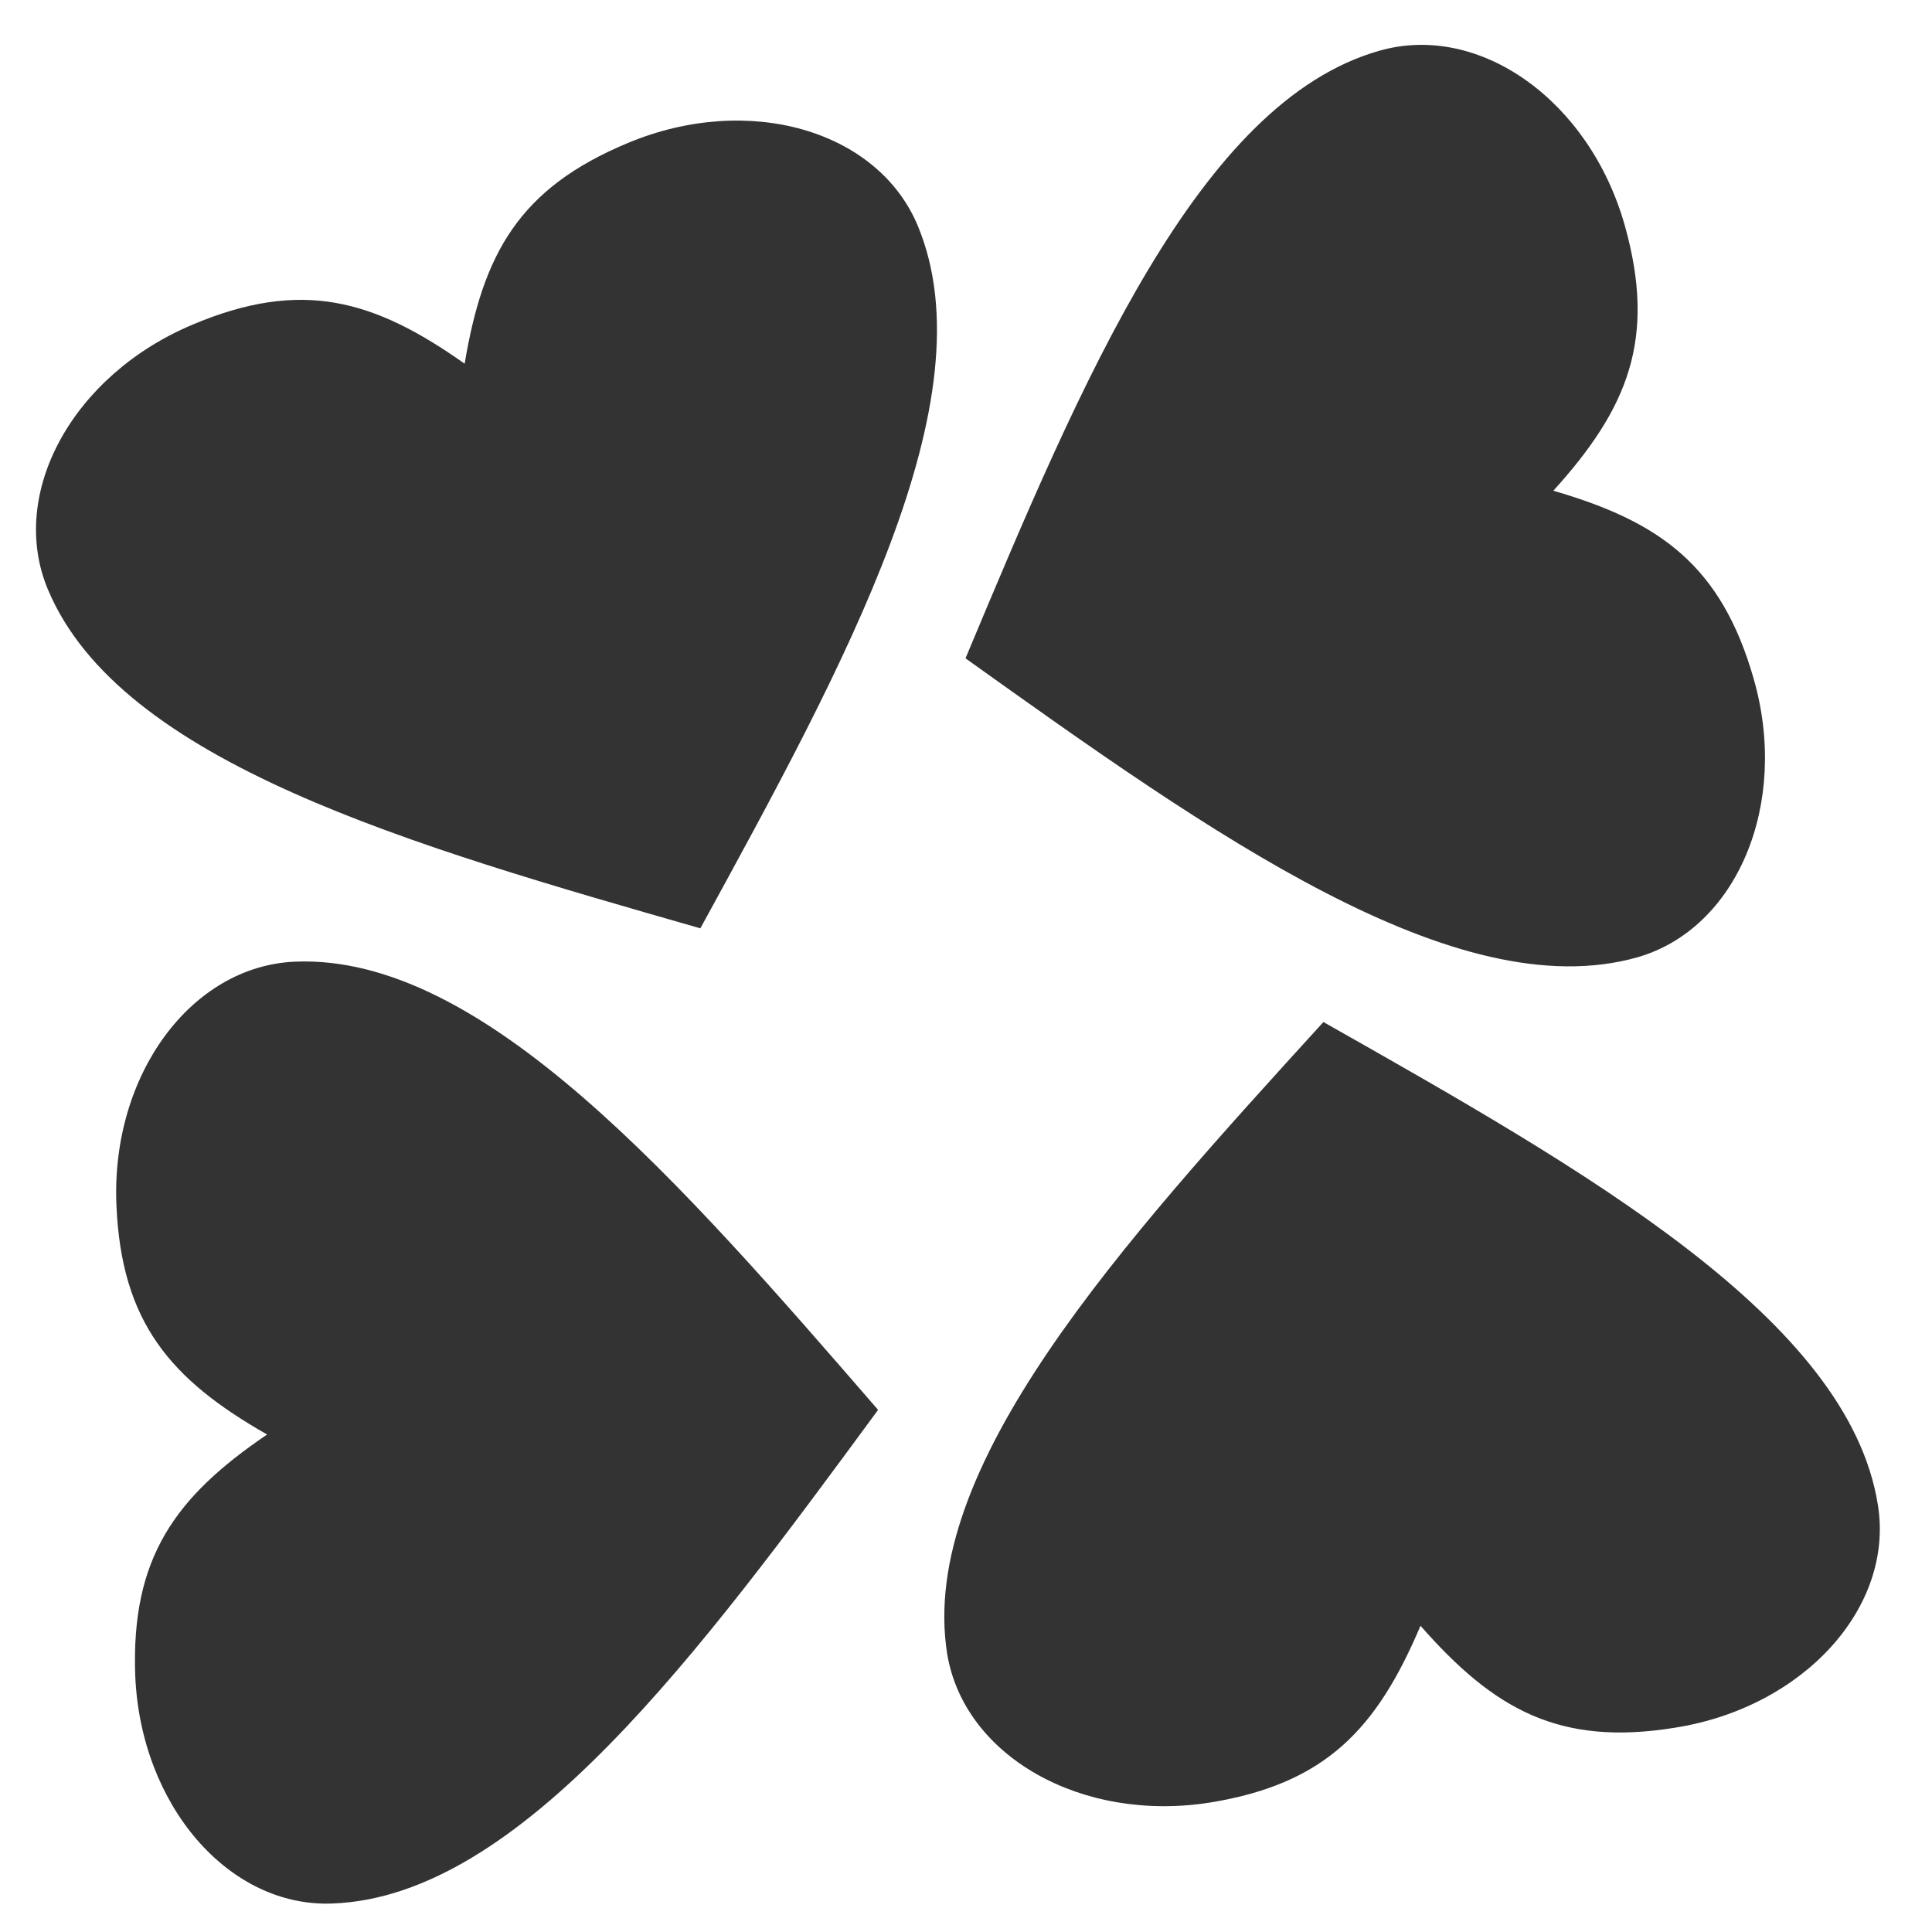 <?xml version="1.0" encoding="utf-8"?>
<!-- Generator: Adobe Illustrator 27.8.1, SVG Export Plug-In . SVG Version: 6.00 Build 0)  -->
<svg version="1.1" xmlns="http://www.w3.org/2000/svg" xmlns:xlink="http://www.w3.org/1999/xlink" x="0px" y="0px"
	 viewBox="0 0 40 40" style="enable-background:new 0 0 40 40;" xml:space="preserve">
<style type="text/css">
	.st0{display:none;}
	.st1{display:inline;fill-rule:evenodd;clip-rule:evenodd;fill:#333333;}
	.st2{fill-rule:evenodd;clip-rule:evenodd;fill:#333333;}
</style>
<g id="Calque_1" class="st0">
	<path class="st1" d="M32.29,5.72h-5.59v2.46l5.59,5.37V5.72L32.29,5.72z M16.58,5.51l2.48-2.52L20,3.9l0.94-0.92l2.48,2.52
		l-0.89,0.88L40,23.53l-2.48,2.52l-1.28-1.26v12.14h-3.73V21.5L20,8.86L7.75,20.95v16.21H4.47V24.11l-1.99,1.95L0,23.53L17.48,6.38
		L16.58,5.51L16.58,5.51z M18.49,24.34h-6.68v6.68h6.68V24.34L18.49,24.34z M27.91,24.34h-6.58v12.82h6.58V24.34L27.91,24.34z"/>
</g>
<g id="Calque_2" class="st0">
	<path class="st1" d="M6.86,36.42V3.67c0-1.75,1.81-3.2,4.01-3.2h20.14c2.21,0,4.01,1.44,4.01,3.2v32.75c0,1.76-1.81,3.2-4.01,3.2
		H10.87C8.67,39.61,6.86,38.17,6.86,36.42L6.86,36.42z M24.57,6.53c1.36,1.37,2.89,1.96,4.1,3.39c1.58,1.87,4.07,2.15,6.37,1.54
		v7.34c-2.78-0.57-4-0.53-7.48,0.7c-2.81,0.98-5.15,0.34-6.21,0.77c-2.66,1.07-3.48,1.11-5.38,2.48c-1.8,1.3-2-0.43-0.76-1.51
		c1.11-0.98,3.11-1.85,3.88-2.78c0.46-0.56,0.36-1.05-0.35-0.77c-1.42,0.54-3.24,0.65-4.68,1.16c-0.57,0.19-1.92,0.59-3,0.7
		c-1.74,0.18-1.62-0.94-0.45-1.72c0.8-0.54,1.84-0.62,3.52-1.35c0.49-0.22,4.29-1.1,4.4-1.23c0.43-0.49,0.02-0.92-0.5-0.86
		c-0.79,0.1-2.26,0.21-3.07,0.31c-2.25,0.28-4.37,0.45-5.42,0.23c-0.72-0.31-0.96-0.95-0.18-1.36c1.77-0.94,6.25-1.13,8.07-1.19
		c0.91-0.03,1.33-0.51,0.37-0.95c-1.44-0.65-4.32-1.39-5.91-2.27c-1.96-1.08-1.25-2.16,0.8-1.63c1.43,0.37,2.69,0.88,4.15,1.38
		c2.08,0.72,4.43,1.28,6.63,0.73c0.15-0.29-0.22-0.69-0.39-0.95c-1.27-2.08-1.94-1.53-2.64-2.99c-0.66-1.64,0.27-2.39,0.86-1.95
		C22.4,4.58,23.31,5.26,24.57,6.53L24.57,6.53z M13.72,25.52c-0.89,0.9-1.89,1.29-2.68,2.23c-1.03,1.22-2.67,1.41-4.17,1.01v4.8
		c1.82-0.38,2.62-0.35,4.9,0.46c1.85,0.65,3.37,0.22,4.07,0.5c1.74,0.7,2.28,0.73,3.52,1.63c1.18,0.85,1.31-0.28,0.5-0.99
		c-0.73-0.64-2.04-1.21-2.54-1.82c-0.3-0.36-0.24-0.68,0.23-0.5c0.93,0.36,2.12,0.43,3.06,0.76c0.37,0.13,1.26,0.39,1.96,0.46
		c1.14,0.11,1.06-0.62,0.3-1.13c-0.53-0.35-1.2-0.4-2.31-0.88c-0.32-0.14-2.81-0.72-2.88-0.81c-0.28-0.32-0.01-0.6,0.33-0.57
		c0.52,0.07,1.48,0.14,2.01,0.21c1.47,0.18,2.86,0.29,3.55,0.15c0.47-0.2,0.63-0.62,0.12-0.89c-1.16-0.61-4.1-0.74-5.29-0.78
		c-0.6-0.02-0.87-0.34-0.24-0.62c0.94-0.43,2.83-0.91,3.87-1.49c1.29-0.71,0.82-1.41-0.52-1.07c-0.94,0.24-1.76,0.57-2.72,0.9
		c-1.36,0.47-2.9,0.84-4.34,0.48c-0.1-0.19,0.15-0.45,0.25-0.62c0.84-1.36,1.27-1,1.73-1.96c0.43-1.08-0.17-1.56-0.56-1.28
		C15.13,24.24,14.54,24.68,13.72,25.52L13.72,25.52z"/>
</g>
<g id="Calque_3" class="st0">
	<path class="st1" d="M38.42,38.53c-0.41-7.68-6.92-8.49-13.16-10.07c-1.92,3.85-3.02,5.64-5.39,9.03c-2.3-3.34-3.61-5.46-5.41-9.32
		C8.3,30.22,1,31.28,0.84,38.53H38.42L38.42,38.53z M19.79,1.61c13.38-0.19,17.8,21.43,2.99,22.19c5.51-2.94,6.37-9.69,2.89-14.07
		c-2.49-0.85-1.33-1.51-3.8-3.97c0.39,1.35,0.28,1.99-1.58,2.77c-11.84,2.48-7.66,14.45-2.52,15.29C5.43,27.07,2.25,1.87,19.79,1.61
		L19.79,1.61z M25.07,16.83h-2.96c-0.32,0-0.58-0.26-0.58-0.57v-1.21c0-0.32,0.26-0.58,0.58-0.58h2.96c0.31,0,0.57,0.26,0.57,0.58
		v1.21C25.64,16.58,25.38,16.83,25.07,16.83L25.07,16.83z M18.1,16.83h-2.96c-0.32,0-0.57-0.26-0.57-0.57v-1.21
		c0-0.32,0.26-0.58,0.57-0.58h2.96c0.32,0,0.57,0.26,0.57,0.58v1.21C18.67,16.58,18.41,16.83,18.1,16.83L18.1,16.83z M13.89,13.95
		h5.47v0.91h1.49v-0.91h5.47v3.42h-5.47v-1.75h-1.49v1.75h-5.47V13.95L13.89,13.95z"/>
</g>
<g id="Calque_4" class="st0">
	<path class="st1" d="M18.85,26.3c-0.93,1.49,0,2.36-0.93,3.47c-0.67,0.77-2.11,0.53-1.95-0.86C16.22,27.56,17.76,27.81,18.85,26.3
		L18.85,26.3z M4.81,15.97c-0.08-2.31,2.88-4.33,5.48-2.74c-0.1-1.79,2.26-3.35,3.85-2.34c2.48-4.11,7.8-2.89,9.32,0.7
		c3.25-1.63,7.08-0.15,8.12,3.62c5.66,0.6,5.54,7.33-0.11,6.84c-0.14,1.92-2.48,2.29-3.59,1.36c-1.88,3.77-6.97,4.93-8.69-0.1
		c-1.46,2.92-5.75,2.91-6.53-0.66c-1.44,2.02-4.22,1.49-5.06-0.28c-0.94,0.94-2.73,0.71-3.26-0.54C0.52,22.07-0.79,16.15,4.81,15.97
		L4.81,15.97z M21.7,7.77c-0.04-1.29,1.61-2.42,3.06-1.53c-0.05-1,1.26-1.87,2.15-1.31c1.38-2.29,4.35-1.61,5.2,0.39
		c1.81-0.91,3.95-0.08,4.53,2.02c3.16,0.34,3.09,4.09-0.06,3.81c-0.08,1.07-1.39,1.28-2,0.76c-0.24,1.46-0.41,2.12-2.31,2.5
		c-0.73-3.4-5.24-5.35-8.12-3.96c-0.84-1.38-1.86-2.34-3.37-2.54C21.03,7.83,21.34,7.78,21.7,7.77L21.7,7.77z M7.73,24.06
		c-0.93,1.49,0.01,2.36-0.93,3.47c-0.66,0.77-2.11,0.53-1.95-0.86C5.12,25.32,6.65,25.58,7.73,24.06L7.73,24.06z M7.28,31.41
		c-0.93,1.49,0.01,2.36-0.93,3.47c-0.66,0.77-2.11,0.53-1.95-0.86C4.66,32.67,6.19,32.92,7.28,31.41L7.28,31.41z M11.9,26.86
		c-0.93,1.49,0,2.36-0.93,3.47c-0.66,0.77-2.11,0.53-1.95-0.86C9.28,28.12,10.81,28.37,11.9,26.86L11.9,26.86z M18.97,32.6
		c-0.93,1.49,0,2.36-0.93,3.47c-0.67,0.77-2.11,0.53-1.95-0.86C16.35,33.86,17.88,34.11,18.97,32.6L18.97,32.6z M23.32,28.64
		c-0.93,1.49,0,2.36-0.93,3.47c-0.66,0.77-2.11,0.53-1.95-0.86C20.7,29.9,22.24,30.15,23.32,28.64L23.32,28.64z M27.5,31.74
		c-0.93,1.49,0.01,2.36-0.93,3.47c-0.66,0.77-2.11,0.53-1.95-0.86C24.88,33,26.41,33.24,27.5,31.74L27.5,31.74z M13.69,30.72
		c-0.93,1.49,0,2.36-0.93,3.47c-0.67,0.77-2.12,0.53-1.95-0.86C11.06,31.99,12.59,32.23,13.69,30.72L13.69,30.72z M28.99,25.48
		c-0.93,1.49,0,2.36-0.93,3.47c-0.66,0.77-2.12,0.53-1.95-0.86C26.36,26.74,27.9,26.99,28.99,25.48L28.99,25.48z"/>
</g>
<g id="Calque_5">
	<path class="st2" d="M32.16,10.16c2.21,0.64,3.48,1.55,4.15,3.9c0.74,2.59-0.35,5.17-2.41,5.76c-3.75,1.06-8.83-2.56-13.91-6.19
		c2.41-5.76,4.83-11.52,8.57-12.58c2.07-0.59,4.35,1.03,5.08,3.62C34.3,7.02,33.7,8.46,32.16,10.16L32.16,10.16z M29.41,33.66
		c-0.9,2.12-1.95,3.27-4.36,3.66c-2.66,0.42-5.09-0.96-5.44-3.08c-0.61-3.85,3.59-8.47,7.79-13.08c5.44,3.08,10.87,6.15,11.48,10
		c0.34,2.12-1.54,4.19-4.2,4.61C32.28,36.16,30.93,35.39,29.41,33.66L29.41,33.66z M5.53,29.7c-2-1.14-3.02-2.32-3.12-4.76
		c-0.11-2.69,1.55-4.94,3.7-5.03c3.89-0.16,7.98,4.56,12.07,9.28c-3.7,5.03-7.4,10.07-11.29,10.22c-2.15,0.09-3.98-2.03-4.09-4.72
		C2.71,32.25,3.63,30.99,5.53,29.7L5.53,29.7z M9.62,7.53c0.38-2.27,1.12-3.63,3.38-4.57c2.49-1.04,5.17-0.27,6,1.71
		c1.5,3.6-1.5,9.07-4.5,14.55c-6-1.72-12.01-3.43-13.51-7.02c-0.83-1.99,0.52-4.44,3-5.48C6.24,5.77,7.74,6.2,9.62,7.53L9.62,7.53z"
		/>
</g>
</svg>
